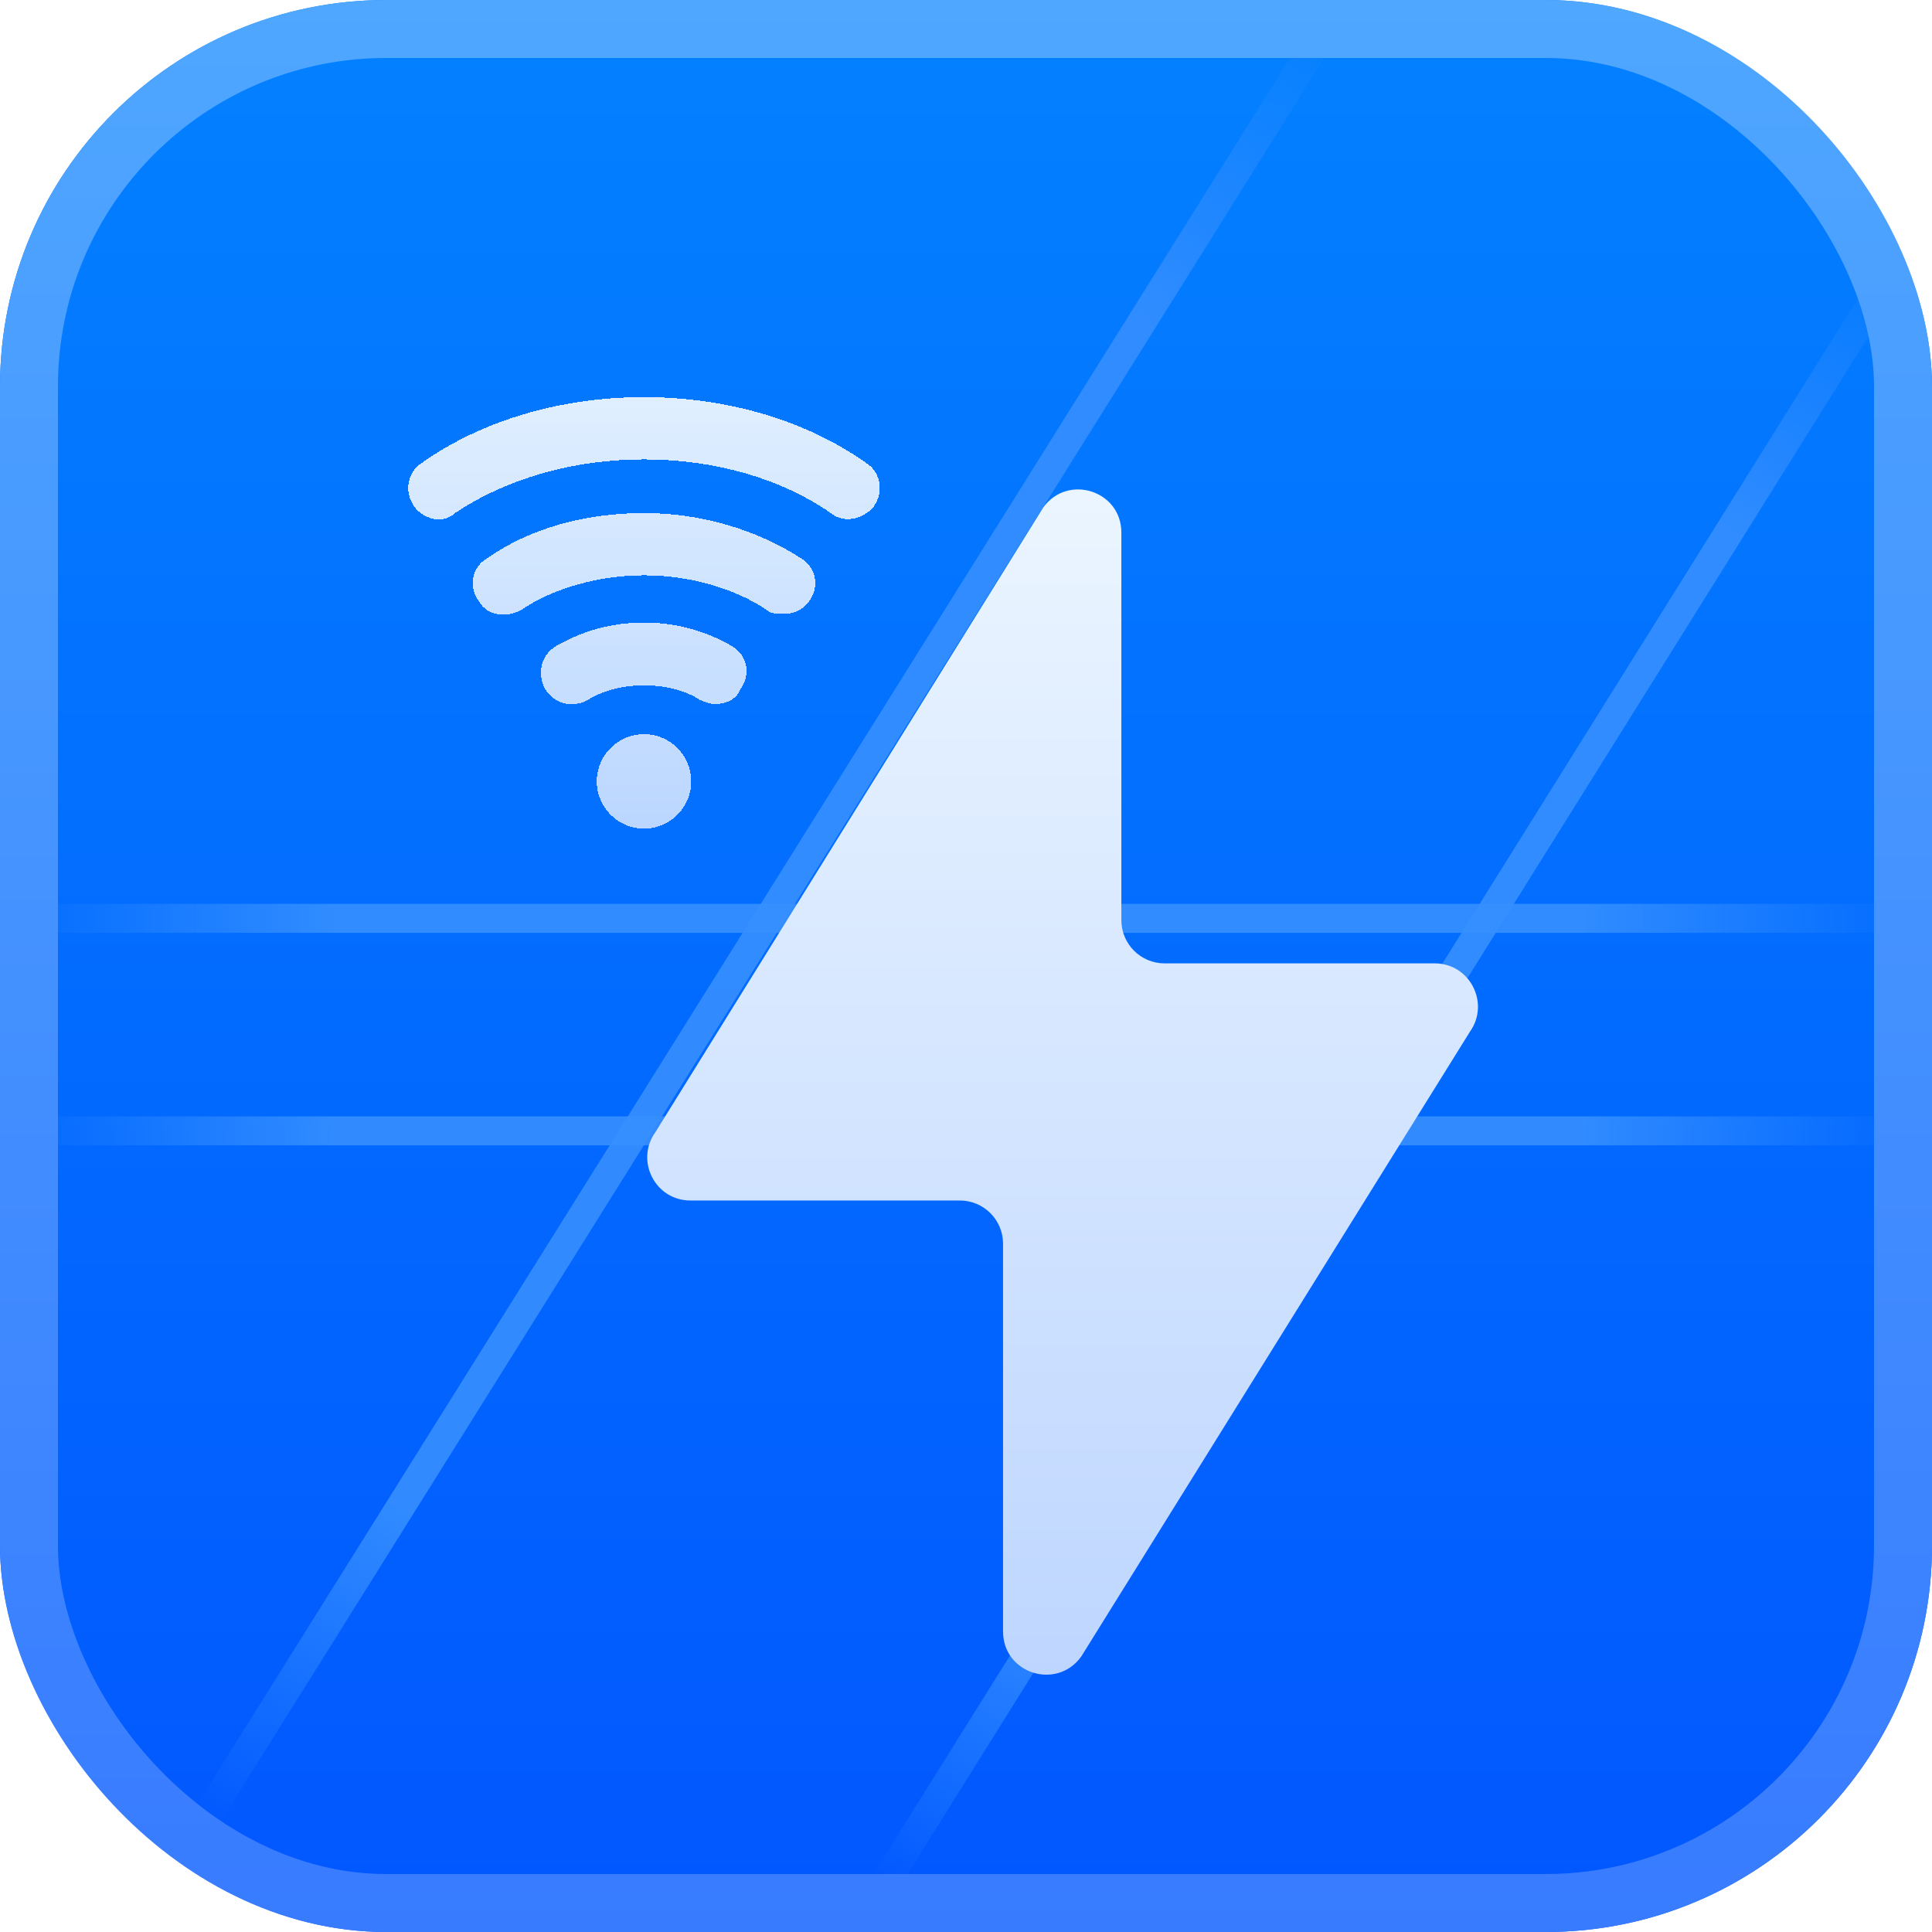 <svg width="80" height="80" viewBox="0 0 80 80" fill="none" xmlns="http://www.w3.org/2000/svg">
<g clip-path="url(#clip0_497_423)">
<rect width="80" height="80" rx="16" fill="url(#paint0_linear_497_423)"/>
<path opacity="0.9" d="M0.8 46.827L80 46.827" stroke="url(#paint1_linear_497_423)" stroke-width="1.2"/>
<path opacity="0.9" d="M0.8 38.027L80 38.027" stroke="url(#paint2_linear_497_423)" stroke-width="1.2"/>
<path opacity="0.9" d="M55 1L7.942 76.212" stroke="url(#paint3_linear_497_423)" stroke-width="1.2"/>
<path opacity="0.9" d="M78.481 11.016L36.001 79" stroke="url(#paint4_linear_497_423)" stroke-width="1.2"/>
<g filter="url(#filter0_d_497_423)">
<path d="M59.411 37.491H48.221C47.235 37.491 46.433 36.689 46.433 35.703V19.652C46.433 17.913 44.21 17.207 43.196 18.618L27.134 44.488C26.294 45.667 27.134 47.31 28.584 47.31H39.746C40.732 47.31 41.534 48.112 41.534 49.098V65.159C41.534 66.898 43.757 67.604 44.772 66.193L60.871 40.314C61.702 39.135 60.862 37.492 59.412 37.492L59.411 37.491Z" fill="url(#paint5_linear_497_423)"/>
</g>
<g filter="url(#filter1_d_497_423)">
<path fill-rule="evenodd" clip-rule="evenodd" d="M26.666 15.111C30.133 15.111 33.422 16.089 35.911 17.867C36.444 18.222 36.622 19.022 36.177 19.644C35.733 20.178 34.933 20.355 34.4 19.911C32.355 18.489 29.6 17.689 26.666 17.689C23.733 17.689 20.977 18.489 18.844 19.911C18.666 20.089 18.4 20.178 18.133 20.178C17.777 20.178 17.333 19.911 17.155 19.644C16.711 19.022 16.889 18.222 17.422 17.867C19.911 16.089 23.2 15.111 26.666 15.111ZM33.155 21.778C31.377 20.622 29.066 19.911 26.666 19.911C24.266 19.911 21.955 20.533 20.177 21.778C19.555 22.133 19.377 22.933 19.822 23.556C20.177 24.178 20.977 24.267 21.6 23.911C22.933 23.022 24.8 22.489 26.666 22.489C28.533 22.489 30.4 23.022 31.733 23.911C31.911 24.089 32.177 24.089 32.444 24.089C32.889 24.089 33.244 23.911 33.511 23.556C33.955 22.933 33.777 22.133 33.155 21.778ZM26.666 24.445C28 24.445 29.244 24.8 30.311 25.422C30.933 25.778 31.111 26.578 30.666 27.2C30.489 27.645 30.044 27.822 29.6 27.822C29.422 27.822 29.155 27.733 28.977 27.645C27.733 26.845 25.6 26.845 24.355 27.645C23.733 28 22.933 27.822 22.578 27.2C22.222 26.578 22.4 25.778 23.022 25.422C24.089 24.8 25.333 24.445 26.666 24.445ZM28.622 31.022C28.622 32.102 27.746 32.978 26.666 32.978C25.586 32.978 24.711 32.102 24.711 31.022C24.711 29.942 25.586 29.067 26.666 29.067C27.746 29.067 28.622 29.942 28.622 31.022Z" fill="url(#paint6_linear_497_423)" shape-rendering="crispEdges"/>
</g>
</g>
<rect x="1.2" y="1.2" width="77.6" height="77.6" rx="14.8" stroke="url(#paint7_linear_497_423)" stroke-width="2.4"/>
<defs>
<filter id="filter0_d_497_423" x="18.8" y="12.267" width="50.4" height="65.078" filterUnits="userSpaceOnUse" color-interpolation-filters="sRGB">
<feFlood flood-opacity="0" result="BackgroundImageFix"/>
<feColorMatrix in="SourceAlpha" type="matrix" values="0 0 0 0 0 0 0 0 0 0 0 0 0 0 0 0 0 0 127 0" result="hardAlpha"/>
<feOffset dy="2.4"/>
<feGaussianBlur stdDeviation="4"/>
<feComposite in2="hardAlpha" operator="out"/>
<feColorMatrix type="matrix" values="0 0 0 0 0 0 0 0 0 0.254 0 0 0 0 0.675 0 0 0 1 0"/>
<feBlend mode="normal" in2="BackgroundImageFix" result="effect1_dropShadow_497_423"/>
<feBlend mode="normal" in="SourceGraphic" in2="effect1_dropShadow_497_423" result="shape"/>
</filter>
<filter id="filter1_d_497_423" x="8.903" y="8.444" width="35.526" height="33.867" filterUnits="userSpaceOnUse" color-interpolation-filters="sRGB">
<feFlood flood-opacity="0" result="BackgroundImageFix"/>
<feColorMatrix in="SourceAlpha" type="matrix" values="0 0 0 0 0 0 0 0 0 0 0 0 0 0 0 0 0 0 127 0" result="hardAlpha"/>
<feOffset dy="1.333"/>
<feGaussianBlur stdDeviation="4"/>
<feComposite in2="hardAlpha" operator="out"/>
<feColorMatrix type="matrix" values="0 0 0 0 0.004 0 0 0 0 0.302 0 0 0 0 0.765 0 0 0 0.5 0"/>
<feBlend mode="normal" in2="BackgroundImageFix" result="effect1_dropShadow_497_423"/>
<feBlend mode="normal" in="SourceGraphic" in2="effect1_dropShadow_497_423" result="shape"/>
</filter>
<linearGradient id="paint0_linear_497_423" x1="40" y1="0" x2="40" y2="80" gradientUnits="userSpaceOnUse">
<stop stop-color="#0381FF"/>
<stop offset="1" stop-color="#0257FF"/>
</linearGradient>
<linearGradient id="paint1_linear_497_423" x1="78.8" y1="46.827" x2="0.8" y2="46.827" gradientUnits="userSpaceOnUse">
<stop stop-color="#368FFF" stop-opacity="0"/>
<stop offset="0.17" stop-color="#368FFF"/>
<stop offset="0.834" stop-color="#368FFF"/>
<stop offset="1" stop-color="#368FFF" stop-opacity="0"/>
</linearGradient>
<linearGradient id="paint2_linear_497_423" x1="78.8" y1="38.027" x2="0.8" y2="38.027" gradientUnits="userSpaceOnUse">
<stop stop-color="#368FFF" stop-opacity="0"/>
<stop offset="0.17" stop-color="#368FFF"/>
<stop offset="0.834" stop-color="#368FFF"/>
<stop offset="1" stop-color="#368FFF" stop-opacity="0"/>
</linearGradient>
<linearGradient id="paint3_linear_497_423" x1="8.655" y1="75.072" x2="55" y2="1" gradientUnits="userSpaceOnUse">
<stop stop-color="#368FFF" stop-opacity="0"/>
<stop offset="0.17" stop-color="#368FFF"/>
<stop offset="0.834" stop-color="#368FFF"/>
<stop offset="1" stop-color="#368FFF" stop-opacity="0"/>
</linearGradient>
<linearGradient id="paint4_linear_497_423" x1="36.644" y1="77.97" x2="78.481" y2="11.016" gradientUnits="userSpaceOnUse">
<stop stop-color="#368FFF" stop-opacity="0"/>
<stop offset="0.17" stop-color="#368FFF"/>
<stop offset="0.834" stop-color="#368FFF"/>
<stop offset="1" stop-color="#368FFF" stop-opacity="0"/>
</linearGradient>
<linearGradient id="paint5_linear_497_423" x1="44" y1="17.867" x2="44" y2="66.945" gradientUnits="userSpaceOnUse">
<stop stop-color="#EBF5FF"/>
<stop offset="1" stop-color="#BED6FF"/>
</linearGradient>
<linearGradient id="paint6_linear_497_423" x1="26.666" y1="15.111" x2="26.666" y2="33.333" gradientUnits="userSpaceOnUse">
<stop stop-color="#EEF6FF" stop-opacity="0.94"/>
<stop offset="1" stop-color="#D9E7FF" stop-opacity="0.86"/>
</linearGradient>
<linearGradient id="paint7_linear_497_423" x1="40" y1="0" x2="40" y2="80" gradientUnits="userSpaceOnUse">
<stop stop-color="#4FA7FF"/>
<stop offset="1" stop-color="#387BFF"/>
</linearGradient>
<clipPath id="clip0_497_423">
<rect width="80" height="80" rx="16" fill="white"/>
</clipPath>
</defs>
</svg>
